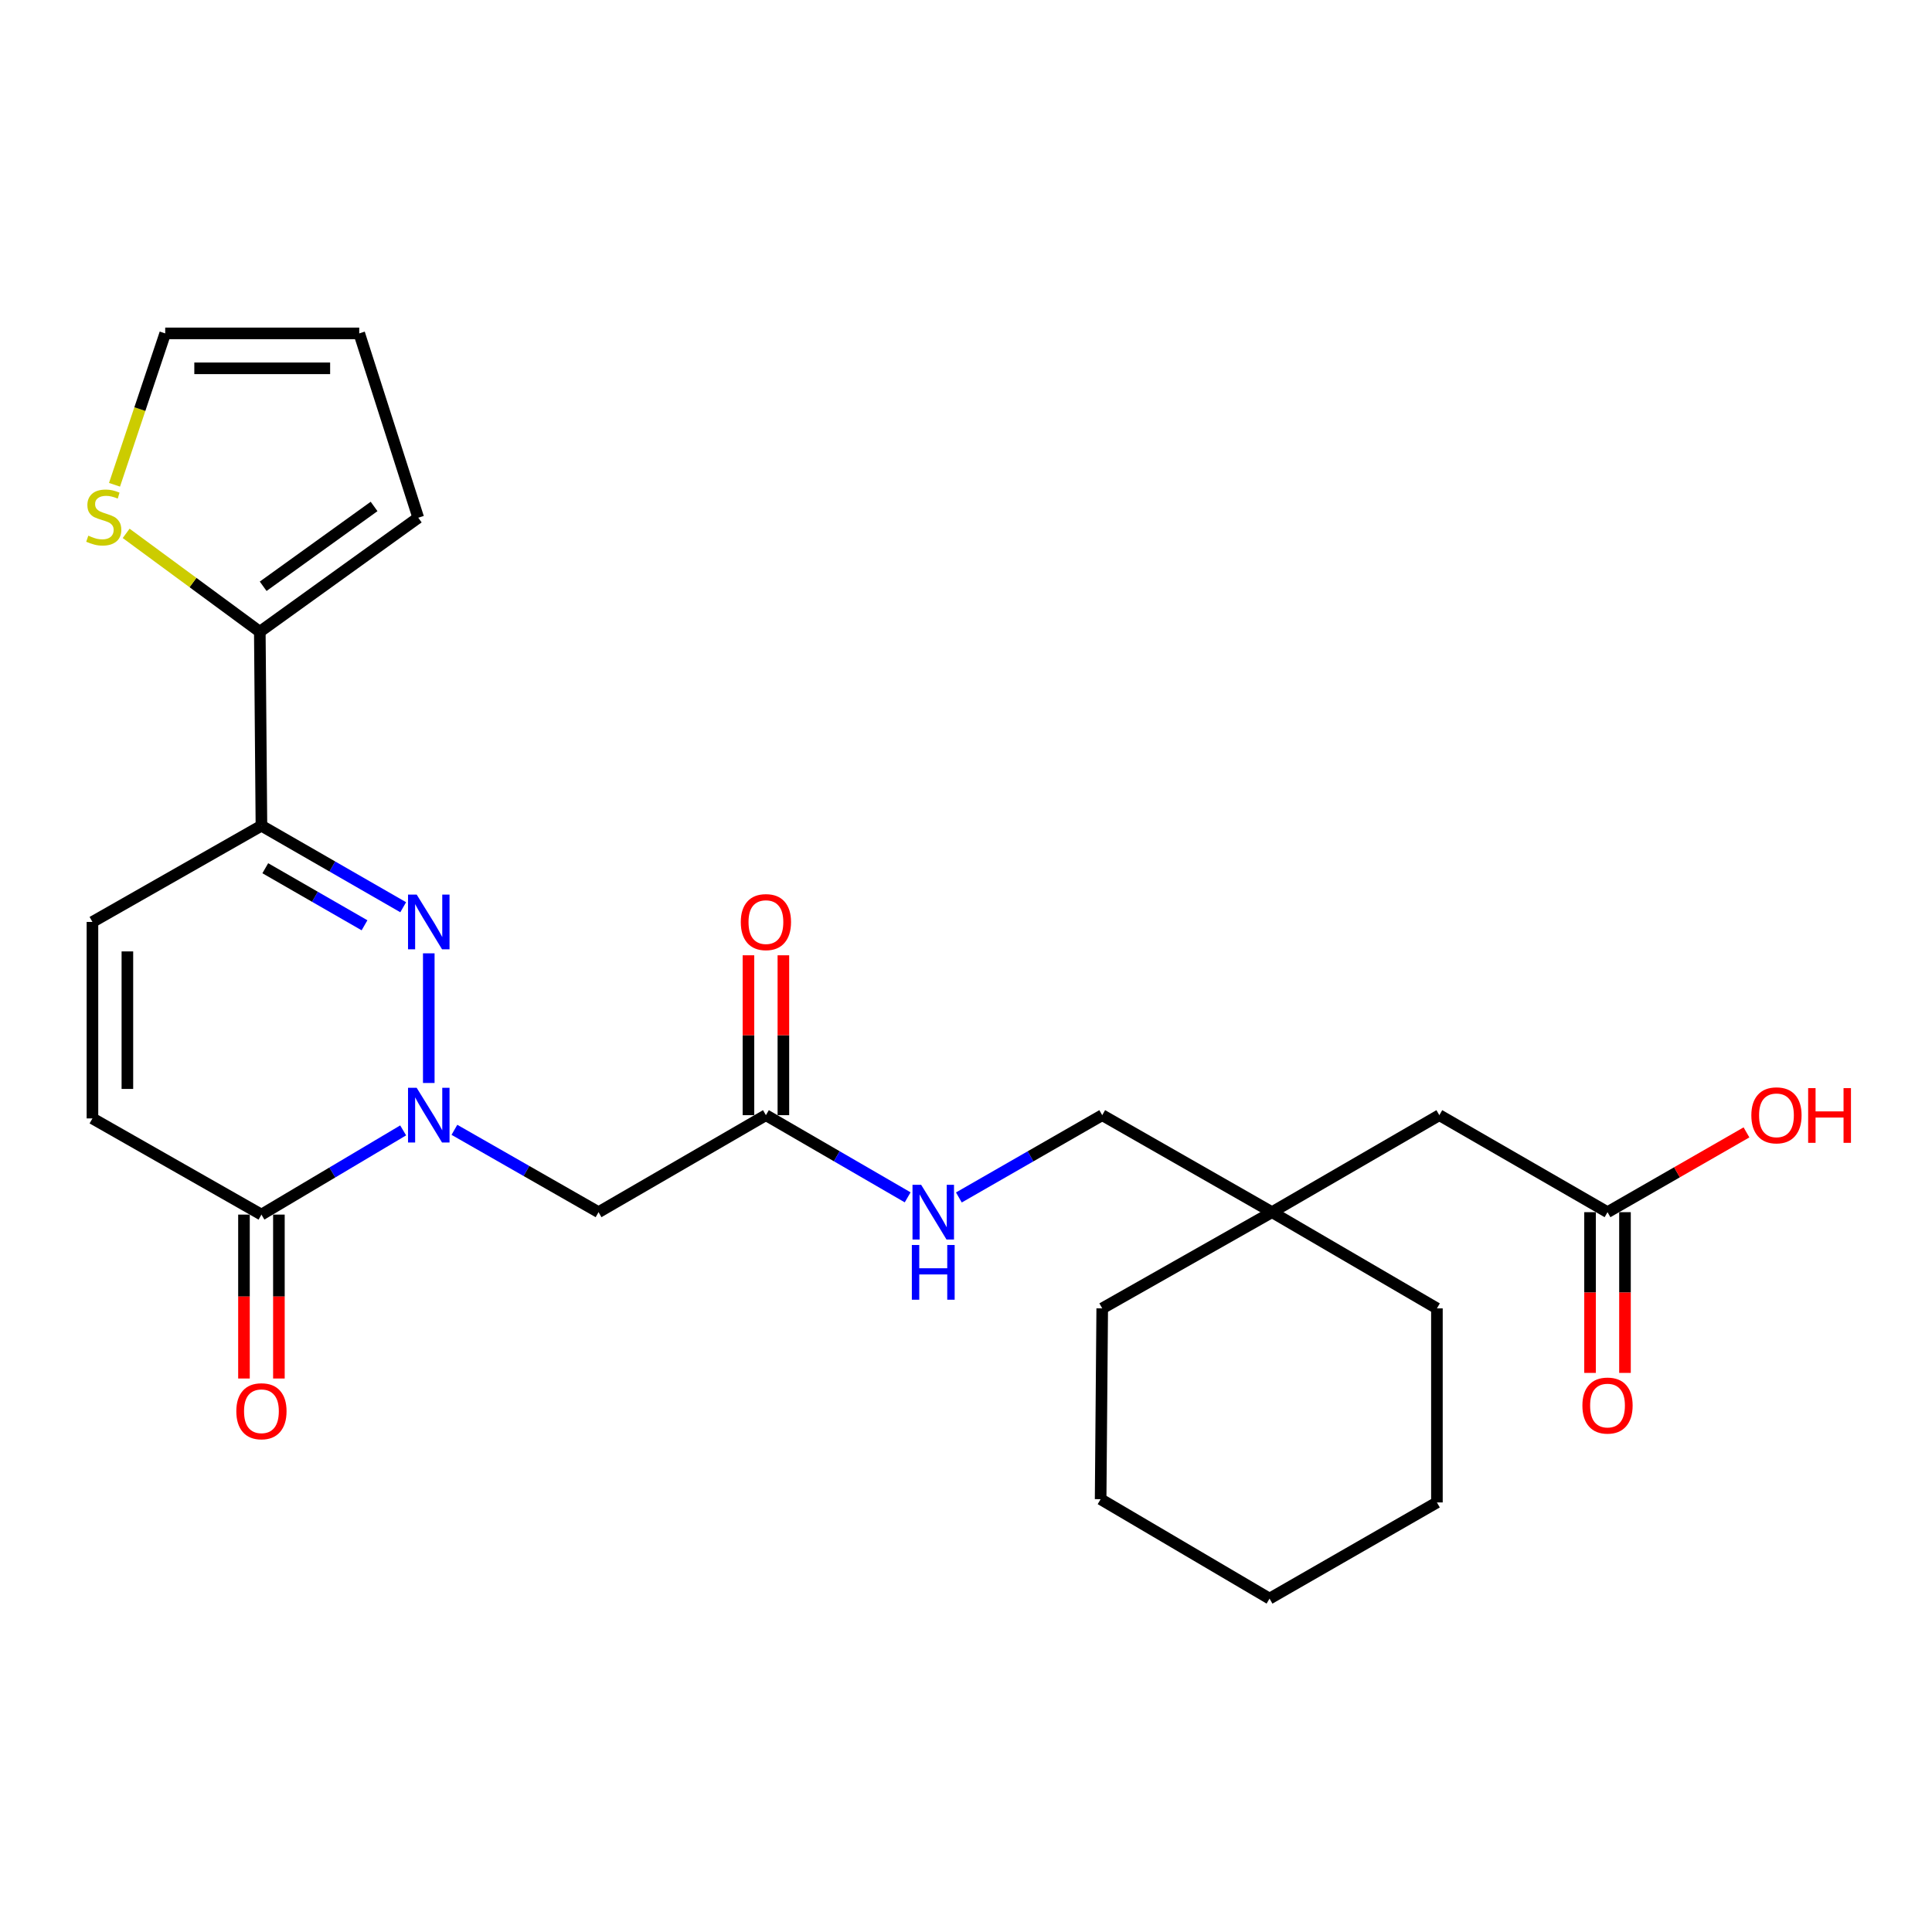 <?xml version='1.0' encoding='iso-8859-1'?>
<svg version='1.1' baseProfile='full'
              xmlns='http://www.w3.org/2000/svg'
                      xmlns:rdkit='http://www.rdkit.org/xml'
                      xmlns:xlink='http://www.w3.org/1999/xlink'
                  xml:space='preserve'
width='1000px' height='1000px' viewBox='0 0 1000 1000'>
<!-- END OF HEADER -->
<rect style='opacity:1.0;fill:#FFFFFF;stroke:none' width='1000' height='1000' x='0' y='0'> </rect>
<path class='bond-0' d='M 221.933,560.551 L 221.933,493.44' style='fill:none;fill-rule:evenodd;stroke:#0000FF;stroke-width:6px;stroke-linecap:butt;stroke-linejoin:miter;stroke-opacity:1' />
<path class='bond-2' d='M 208.674,585.089 L 171.997,606.882' style='fill:none;fill-rule:evenodd;stroke:#0000FF;stroke-width:6px;stroke-linecap:butt;stroke-linejoin:miter;stroke-opacity:1' />
<path class='bond-2' d='M 171.997,606.882 L 135.319,628.675' style='fill:none;fill-rule:evenodd;stroke:#000000;stroke-width:6px;stroke-linecap:butt;stroke-linejoin:miter;stroke-opacity:1' />
<path class='bond-3' d='M 235.203,584.793 L 272.503,606.106' style='fill:none;fill-rule:evenodd;stroke:#0000FF;stroke-width:6px;stroke-linecap:butt;stroke-linejoin:miter;stroke-opacity:1' />
<path class='bond-3' d='M 272.503,606.106 L 309.803,627.419' style='fill:none;fill-rule:evenodd;stroke:#000000;stroke-width:6px;stroke-linecap:butt;stroke-linejoin:miter;stroke-opacity:1' />
<path class='bond-1' d='M 208.695,469.584 L 172.007,448.487' style='fill:none;fill-rule:evenodd;stroke:#0000FF;stroke-width:6px;stroke-linecap:butt;stroke-linejoin:miter;stroke-opacity:1' />
<path class='bond-1' d='M 172.007,448.487 L 135.319,427.39' style='fill:none;fill-rule:evenodd;stroke:#000000;stroke-width:6px;stroke-linecap:butt;stroke-linejoin:miter;stroke-opacity:1' />
<path class='bond-1' d='M 188.675,478.93 L 162.993,464.162' style='fill:none;fill-rule:evenodd;stroke:#0000FF;stroke-width:6px;stroke-linecap:butt;stroke-linejoin:miter;stroke-opacity:1' />
<path class='bond-1' d='M 162.993,464.162 L 137.312,449.394' style='fill:none;fill-rule:evenodd;stroke:#000000;stroke-width:6px;stroke-linecap:butt;stroke-linejoin:miter;stroke-opacity:1' />
<path class='bond-4' d='M 135.319,427.39 L 134.476,326.984' style='fill:none;fill-rule:evenodd;stroke:#000000;stroke-width:6px;stroke-linecap:butt;stroke-linejoin:miter;stroke-opacity:1' />
<path class='bond-26' d='M 135.319,427.39 L 47.852,477.196' style='fill:none;fill-rule:evenodd;stroke:#000000;stroke-width:6px;stroke-linecap:butt;stroke-linejoin:miter;stroke-opacity:1' />
<path class='bond-6' d='M 135.319,628.675 L 47.852,578.889' style='fill:none;fill-rule:evenodd;stroke:#000000;stroke-width:6px;stroke-linecap:butt;stroke-linejoin:miter;stroke-opacity:1' />
<path class='bond-12' d='M 126.278,628.675 L 126.278,671.095' style='fill:none;fill-rule:evenodd;stroke:#000000;stroke-width:6px;stroke-linecap:butt;stroke-linejoin:miter;stroke-opacity:1' />
<path class='bond-12' d='M 126.278,671.095 L 126.278,713.515' style='fill:none;fill-rule:evenodd;stroke:#FF0000;stroke-width:6px;stroke-linecap:butt;stroke-linejoin:miter;stroke-opacity:1' />
<path class='bond-12' d='M 144.36,628.675 L 144.36,671.095' style='fill:none;fill-rule:evenodd;stroke:#000000;stroke-width:6px;stroke-linecap:butt;stroke-linejoin:miter;stroke-opacity:1' />
<path class='bond-12' d='M 144.36,671.095 L 144.36,713.515' style='fill:none;fill-rule:evenodd;stroke:#FF0000;stroke-width:6px;stroke-linecap:butt;stroke-linejoin:miter;stroke-opacity:1' />
<path class='bond-7' d='M 309.803,627.419 L 396.436,577.211' style='fill:none;fill-rule:evenodd;stroke:#000000;stroke-width:6px;stroke-linecap:butt;stroke-linejoin:miter;stroke-opacity:1' />
<path class='bond-8' d='M 134.476,326.984 L 99.885,301.527' style='fill:none;fill-rule:evenodd;stroke:#000000;stroke-width:6px;stroke-linecap:butt;stroke-linejoin:miter;stroke-opacity:1' />
<path class='bond-8' d='M 99.885,301.527 L 65.295,276.071' style='fill:none;fill-rule:evenodd;stroke:#CCCC00;stroke-width:6px;stroke-linecap:butt;stroke-linejoin:miter;stroke-opacity:1' />
<path class='bond-11' d='M 134.476,326.984 L 216.488,267.965' style='fill:none;fill-rule:evenodd;stroke:#000000;stroke-width:6px;stroke-linecap:butt;stroke-linejoin:miter;stroke-opacity:1' />
<path class='bond-11' d='M 136.216,303.454 L 193.625,262.141' style='fill:none;fill-rule:evenodd;stroke:#000000;stroke-width:6px;stroke-linecap:butt;stroke-linejoin:miter;stroke-opacity:1' />
<path class='bond-5' d='M 47.852,477.196 L 47.852,578.889' style='fill:none;fill-rule:evenodd;stroke:#000000;stroke-width:6px;stroke-linecap:butt;stroke-linejoin:miter;stroke-opacity:1' />
<path class='bond-5' d='M 65.934,492.45 L 65.934,563.635' style='fill:none;fill-rule:evenodd;stroke:#000000;stroke-width:6px;stroke-linecap:butt;stroke-linejoin:miter;stroke-opacity:1' />
<path class='bond-10' d='M 396.436,577.211 L 433.122,598.477' style='fill:none;fill-rule:evenodd;stroke:#000000;stroke-width:6px;stroke-linecap:butt;stroke-linejoin:miter;stroke-opacity:1' />
<path class='bond-10' d='M 433.122,598.477 L 469.807,619.743' style='fill:none;fill-rule:evenodd;stroke:#0000FF;stroke-width:6px;stroke-linecap:butt;stroke-linejoin:miter;stroke-opacity:1' />
<path class='bond-16' d='M 405.477,577.211 L 405.477,535.834' style='fill:none;fill-rule:evenodd;stroke:#000000;stroke-width:6px;stroke-linecap:butt;stroke-linejoin:miter;stroke-opacity:1' />
<path class='bond-16' d='M 405.477,535.834 L 405.477,494.457' style='fill:none;fill-rule:evenodd;stroke:#FF0000;stroke-width:6px;stroke-linecap:butt;stroke-linejoin:miter;stroke-opacity:1' />
<path class='bond-16' d='M 387.395,577.211 L 387.395,535.834' style='fill:none;fill-rule:evenodd;stroke:#000000;stroke-width:6px;stroke-linecap:butt;stroke-linejoin:miter;stroke-opacity:1' />
<path class='bond-16' d='M 387.395,535.834 L 387.395,494.457' style='fill:none;fill-rule:evenodd;stroke:#FF0000;stroke-width:6px;stroke-linecap:butt;stroke-linejoin:miter;stroke-opacity:1' />
<path class='bond-13' d='M 59.275,250.919 L 72.394,211.74' style='fill:none;fill-rule:evenodd;stroke:#CCCC00;stroke-width:6px;stroke-linecap:butt;stroke-linejoin:miter;stroke-opacity:1' />
<path class='bond-13' d='M 72.394,211.74 L 85.513,172.562' style='fill:none;fill-rule:evenodd;stroke:#000000;stroke-width:6px;stroke-linecap:butt;stroke-linejoin:miter;stroke-opacity:1' />
<path class='bond-9' d='M 832.047,627.419 L 745.001,577.211' style='fill:none;fill-rule:evenodd;stroke:#000000;stroke-width:6px;stroke-linecap:butt;stroke-linejoin:miter;stroke-opacity:1' />
<path class='bond-17' d='M 823.005,627.419 L 823.005,669.016' style='fill:none;fill-rule:evenodd;stroke:#000000;stroke-width:6px;stroke-linecap:butt;stroke-linejoin:miter;stroke-opacity:1' />
<path class='bond-17' d='M 823.005,669.016 L 823.005,710.613' style='fill:none;fill-rule:evenodd;stroke:#FF0000;stroke-width:6px;stroke-linecap:butt;stroke-linejoin:miter;stroke-opacity:1' />
<path class='bond-17' d='M 841.088,627.419 L 841.088,669.016' style='fill:none;fill-rule:evenodd;stroke:#000000;stroke-width:6px;stroke-linecap:butt;stroke-linejoin:miter;stroke-opacity:1' />
<path class='bond-17' d='M 841.088,669.016 L 841.088,710.613' style='fill:none;fill-rule:evenodd;stroke:#FF0000;stroke-width:6px;stroke-linecap:butt;stroke-linejoin:miter;stroke-opacity:1' />
<path class='bond-20' d='M 832.047,627.419 L 868.01,606.771' style='fill:none;fill-rule:evenodd;stroke:#000000;stroke-width:6px;stroke-linecap:butt;stroke-linejoin:miter;stroke-opacity:1' />
<path class='bond-20' d='M 868.01,606.771 L 903.973,586.122' style='fill:none;fill-rule:evenodd;stroke:#FF0000;stroke-width:6px;stroke-linecap:butt;stroke-linejoin:miter;stroke-opacity:1' />
<path class='bond-19' d='M 496.311,619.806 L 533.409,598.509' style='fill:none;fill-rule:evenodd;stroke:#0000FF;stroke-width:6px;stroke-linecap:butt;stroke-linejoin:miter;stroke-opacity:1' />
<path class='bond-19' d='M 533.409,598.509 L 570.508,577.211' style='fill:none;fill-rule:evenodd;stroke:#000000;stroke-width:6px;stroke-linecap:butt;stroke-linejoin:miter;stroke-opacity:1' />
<path class='bond-15' d='M 216.488,267.965 L 185.939,172.562' style='fill:none;fill-rule:evenodd;stroke:#000000;stroke-width:6px;stroke-linecap:butt;stroke-linejoin:miter;stroke-opacity:1' />
<path class='bond-27' d='M 85.513,172.562 L 185.939,172.562' style='fill:none;fill-rule:evenodd;stroke:#000000;stroke-width:6px;stroke-linecap:butt;stroke-linejoin:miter;stroke-opacity:1' />
<path class='bond-27' d='M 100.577,190.644 L 170.875,190.644' style='fill:none;fill-rule:evenodd;stroke:#000000;stroke-width:6px;stroke-linecap:butt;stroke-linejoin:miter;stroke-opacity:1' />
<path class='bond-14' d='M 658.387,627.419 L 570.508,577.211' style='fill:none;fill-rule:evenodd;stroke:#000000;stroke-width:6px;stroke-linecap:butt;stroke-linejoin:miter;stroke-opacity:1' />
<path class='bond-18' d='M 658.387,627.419 L 745.001,577.211' style='fill:none;fill-rule:evenodd;stroke:#000000;stroke-width:6px;stroke-linecap:butt;stroke-linejoin:miter;stroke-opacity:1' />
<path class='bond-21' d='M 658.387,627.419 L 570.508,677.216' style='fill:none;fill-rule:evenodd;stroke:#000000;stroke-width:6px;stroke-linecap:butt;stroke-linejoin:miter;stroke-opacity:1' />
<path class='bond-22' d='M 658.387,627.419 L 743.745,677.216' style='fill:none;fill-rule:evenodd;stroke:#000000;stroke-width:6px;stroke-linecap:butt;stroke-linejoin:miter;stroke-opacity:1' />
<path class='bond-23' d='M 570.508,677.216 L 569.684,775.975' style='fill:none;fill-rule:evenodd;stroke:#000000;stroke-width:6px;stroke-linecap:butt;stroke-linejoin:miter;stroke-opacity:1' />
<path class='bond-24' d='M 743.745,677.216 L 743.745,777.662' style='fill:none;fill-rule:evenodd;stroke:#000000;stroke-width:6px;stroke-linecap:butt;stroke-linejoin:miter;stroke-opacity:1' />
<path class='bond-28' d='M 569.684,775.975 L 657.111,827.438' style='fill:none;fill-rule:evenodd;stroke:#000000;stroke-width:6px;stroke-linecap:butt;stroke-linejoin:miter;stroke-opacity:1' />
<path class='bond-25' d='M 743.745,777.662 L 657.111,827.438' style='fill:none;fill-rule:evenodd;stroke:#000000;stroke-width:6px;stroke-linecap:butt;stroke-linejoin:miter;stroke-opacity:1' />
<path  class='atom-0' d='M 215.673 563.051
L 224.953 578.051
Q 225.873 579.531, 227.353 582.211
Q 228.833 584.891, 228.913 585.051
L 228.913 563.051
L 232.673 563.051
L 232.673 591.371
L 228.793 591.371
L 218.833 574.971
Q 217.673 573.051, 216.433 570.851
Q 215.233 568.651, 214.873 567.971
L 214.873 591.371
L 211.193 591.371
L 211.193 563.051
L 215.673 563.051
' fill='#0000FF'/>
<path  class='atom-1' d='M 215.673 463.036
L 224.953 478.036
Q 225.873 479.516, 227.353 482.196
Q 228.833 484.876, 228.913 485.036
L 228.913 463.036
L 232.673 463.036
L 232.673 491.356
L 228.793 491.356
L 218.833 474.956
Q 217.673 473.036, 216.433 470.836
Q 215.233 468.636, 214.873 467.956
L 214.873 491.356
L 211.193 491.356
L 211.193 463.036
L 215.673 463.036
' fill='#0000FF'/>
<path  class='atom-9' d='M 45.708 277.263
Q 46.028 277.383, 47.348 277.943
Q 48.668 278.503, 50.108 278.863
Q 51.588 279.183, 53.028 279.183
Q 55.708 279.183, 57.268 277.903
Q 58.828 276.583, 58.828 274.303
Q 58.828 272.743, 58.028 271.783
Q 57.268 270.823, 56.068 270.303
Q 54.868 269.783, 52.868 269.183
Q 50.348 268.423, 48.828 267.703
Q 47.348 266.983, 46.268 265.463
Q 45.228 263.943, 45.228 261.383
Q 45.228 257.823, 47.628 255.623
Q 50.068 253.423, 54.868 253.423
Q 58.148 253.423, 61.868 254.983
L 60.948 258.063
Q 57.548 256.663, 54.988 256.663
Q 52.228 256.663, 50.708 257.823
Q 49.188 258.943, 49.228 260.903
Q 49.228 262.423, 49.988 263.343
Q 50.788 264.263, 51.908 264.783
Q 53.068 265.303, 54.988 265.903
Q 57.548 266.703, 59.068 267.503
Q 60.588 268.303, 61.668 269.943
Q 62.788 271.543, 62.788 274.303
Q 62.788 278.223, 60.148 280.343
Q 57.548 282.423, 53.188 282.423
Q 50.668 282.423, 48.748 281.863
Q 46.868 281.343, 44.628 280.423
L 45.708 277.263
' fill='#CCCC00'/>
<path  class='atom-11' d='M 476.79 613.259
L 486.07 628.259
Q 486.99 629.739, 488.47 632.419
Q 489.95 635.099, 490.03 635.259
L 490.03 613.259
L 493.79 613.259
L 493.79 641.579
L 489.91 641.579
L 479.95 625.179
Q 478.79 623.259, 477.55 621.059
Q 476.35 618.859, 475.99 618.179
L 475.99 641.579
L 472.31 641.579
L 472.31 613.259
L 476.79 613.259
' fill='#0000FF'/>
<path  class='atom-11' d='M 471.97 644.411
L 475.81 644.411
L 475.81 656.451
L 490.29 656.451
L 490.29 644.411
L 494.13 644.411
L 494.13 672.731
L 490.29 672.731
L 490.29 659.651
L 475.81 659.651
L 475.81 672.731
L 471.97 672.731
L 471.97 644.411
' fill='#0000FF'/>
<path  class='atom-13' d='M 122.319 730.457
Q 122.319 723.657, 125.679 719.857
Q 129.039 716.057, 135.319 716.057
Q 141.599 716.057, 144.959 719.857
Q 148.319 723.657, 148.319 730.457
Q 148.319 737.337, 144.919 741.257
Q 141.519 745.137, 135.319 745.137
Q 129.079 745.137, 125.679 741.257
Q 122.319 737.377, 122.319 730.457
M 135.319 741.937
Q 139.639 741.937, 141.959 739.057
Q 144.319 736.137, 144.319 730.457
Q 144.319 724.897, 141.959 722.097
Q 139.639 719.257, 135.319 719.257
Q 130.999 719.257, 128.639 722.057
Q 126.319 724.857, 126.319 730.457
Q 126.319 736.177, 128.639 739.057
Q 130.999 741.937, 135.319 741.937
' fill='#FF0000'/>
<path  class='atom-17' d='M 383.436 477.276
Q 383.436 470.476, 386.796 466.676
Q 390.156 462.876, 396.436 462.876
Q 402.716 462.876, 406.076 466.676
Q 409.436 470.476, 409.436 477.276
Q 409.436 484.156, 406.036 488.076
Q 402.636 491.956, 396.436 491.956
Q 390.196 491.956, 386.796 488.076
Q 383.436 484.196, 383.436 477.276
M 396.436 488.756
Q 400.756 488.756, 403.076 485.876
Q 405.436 482.956, 405.436 477.276
Q 405.436 471.716, 403.076 468.916
Q 400.756 466.076, 396.436 466.076
Q 392.116 466.076, 389.756 468.876
Q 387.436 471.676, 387.436 477.276
Q 387.436 482.996, 389.756 485.876
Q 392.116 488.756, 396.436 488.756
' fill='#FF0000'/>
<path  class='atom-18' d='M 819.047 727.514
Q 819.047 720.714, 822.407 716.914
Q 825.767 713.114, 832.047 713.114
Q 838.327 713.114, 841.687 716.914
Q 845.047 720.714, 845.047 727.514
Q 845.047 734.394, 841.647 738.314
Q 838.247 742.194, 832.047 742.194
Q 825.807 742.194, 822.407 738.314
Q 819.047 734.434, 819.047 727.514
M 832.047 738.994
Q 836.367 738.994, 838.687 736.114
Q 841.047 733.194, 841.047 727.514
Q 841.047 721.954, 838.687 719.154
Q 836.367 716.314, 832.047 716.314
Q 827.727 716.314, 825.367 719.114
Q 823.047 721.914, 823.047 727.514
Q 823.047 733.234, 825.367 736.114
Q 827.727 738.994, 832.047 738.994
' fill='#FF0000'/>
<path  class='atom-21' d='M 906.494 577.291
Q 906.494 570.491, 909.854 566.691
Q 913.214 562.891, 919.494 562.891
Q 925.774 562.891, 929.134 566.691
Q 932.494 570.491, 932.494 577.291
Q 932.494 584.171, 929.094 588.091
Q 925.694 591.971, 919.494 591.971
Q 913.254 591.971, 909.854 588.091
Q 906.494 584.211, 906.494 577.291
M 919.494 588.771
Q 923.814 588.771, 926.134 585.891
Q 928.494 582.971, 928.494 577.291
Q 928.494 571.731, 926.134 568.931
Q 923.814 566.091, 919.494 566.091
Q 915.174 566.091, 912.814 568.891
Q 910.494 571.691, 910.494 577.291
Q 910.494 583.011, 912.814 585.891
Q 915.174 588.771, 919.494 588.771
' fill='#FF0000'/>
<path  class='atom-21' d='M 935.894 563.211
L 939.734 563.211
L 939.734 575.251
L 954.214 575.251
L 954.214 563.211
L 958.054 563.211
L 958.054 591.531
L 954.214 591.531
L 954.214 578.451
L 939.734 578.451
L 939.734 591.531
L 935.894 591.531
L 935.894 563.211
' fill='#FF0000'/>
</svg>
